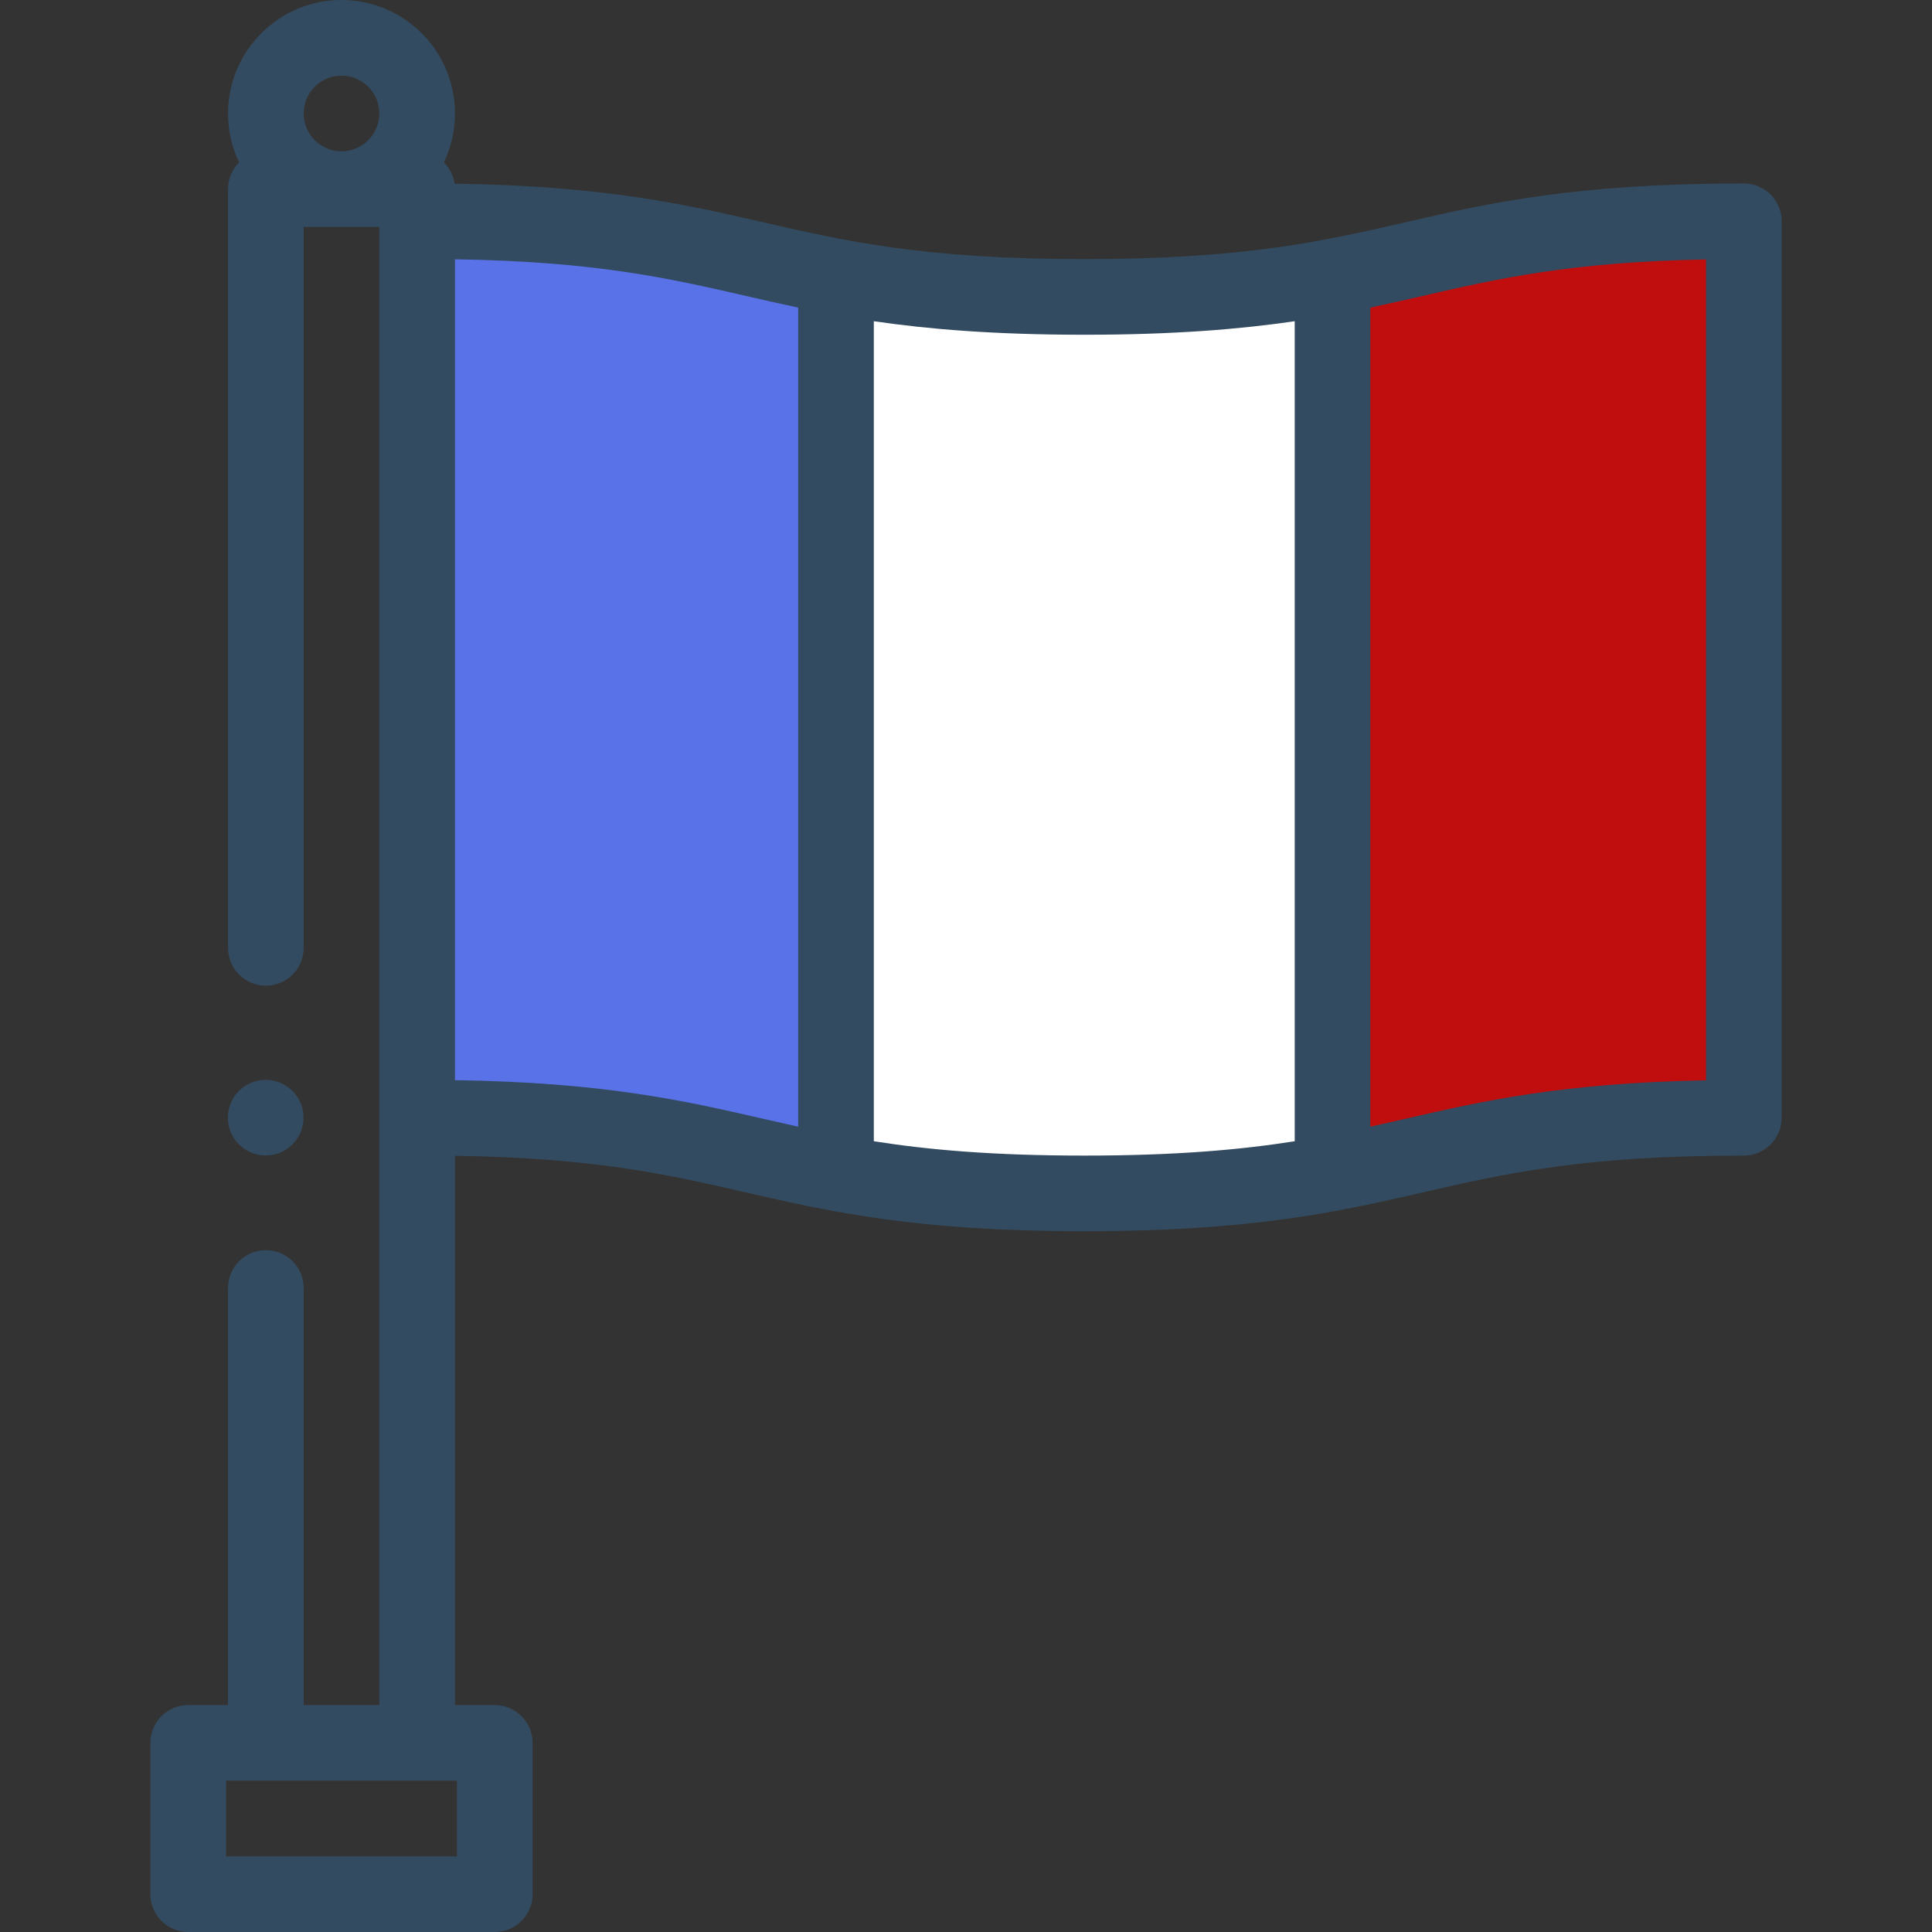 <svg width="100" height="100" viewBox="0 0 100 100" fill="none" xmlns="http://www.w3.org/2000/svg">
<rect x="0" y="0" width="100" height="100" fill="#333333" stroke="none"/>
<path d="M42.578 14.551L23.438 12.305H21.875V57.324L42.578 59.766V14.551Z" fill="#5972E7"/>
<path d="M68.652 15.039H44.336L43.262 60.156L67.578 61.523L68.652 15.039Z" fill="white"/>
<path d="M89.844 11.816L69.629 14.453L68.652 59.961L89.844 58.398V11.816Z" fill="#C00D0D"/>
<path d="M15.137 59.234C15.901 58.47 15.901 57.23 15.137 56.466C14.372 55.702 13.133 55.702 12.368 56.466C11.604 57.23 11.604 58.47 12.369 59.234C13.133 59.999 14.372 59.999 15.137 59.234Z" fill="#334B60"/>
<path d="M90.261 9.496C81.504 9.496 77.055 10.516 72.754 11.503C68.476 12.485 64.435 13.411 56.122 13.411C47.809 13.411 43.768 12.484 39.49 11.503C35.449 10.576 31.277 9.619 23.527 9.507C23.465 9.079 23.267 8.695 22.975 8.404C23.343 7.637 23.549 6.779 23.549 5.873C23.549 2.635 20.915 0 17.676 0C14.438 0 11.803 2.635 11.803 5.873C11.803 6.779 12.009 7.637 12.377 8.404C12.022 8.758 11.803 9.248 11.803 9.789V49.06C11.803 50.142 12.679 51.018 13.76 51.018C14.841 51.018 15.718 50.142 15.718 49.06V11.746H19.634V88.254H15.718V66.665C15.718 65.584 14.841 64.708 13.76 64.708C12.679 64.708 11.803 65.584 11.803 66.665V88.254H9.743C8.662 88.254 7.785 89.13 7.785 90.211V98.043C7.785 99.124 8.662 100 9.743 100H25.609C26.69 100 27.567 99.124 27.567 98.043V90.211C27.567 89.13 26.69 88.254 25.609 88.254H23.549V59.824C30.822 59.933 34.615 60.803 38.615 61.721C42.917 62.707 47.366 63.728 56.122 63.728C64.878 63.728 69.327 62.707 73.629 61.721C77.907 60.739 81.948 59.812 90.261 59.812C91.342 59.812 92.218 58.936 92.218 57.855V11.453C92.218 10.372 91.342 9.496 90.261 9.496V9.496ZM23.652 96.085H11.7V92.168H23.652V96.085ZM17.676 3.915C18.756 3.915 19.634 4.793 19.634 5.873C19.634 6.953 18.756 7.832 17.676 7.832C16.596 7.832 15.718 6.953 15.718 5.873C15.718 4.793 16.596 3.915 17.676 3.915ZM23.549 55.909V13.422C30.821 13.531 34.615 14.401 38.615 15.319C39.496 15.521 40.385 15.724 41.314 15.921V58.317C40.703 58.183 40.099 58.044 39.49 57.905C35.453 56.978 31.285 56.023 23.549 55.909ZM45.229 59.07V16.626C48.066 17.041 51.491 17.326 56.122 17.326C60.753 17.326 64.178 17.041 67.015 16.626V59.07C64.216 59.511 60.865 59.813 56.122 59.813C51.379 59.813 48.028 59.511 45.229 59.07ZM72.754 57.905C72.145 58.044 71.541 58.183 70.93 58.317V15.921C71.859 15.725 72.748 15.521 73.629 15.319C77.556 14.418 81.286 13.563 88.303 13.429V55.916C80.818 56.056 76.722 56.994 72.754 57.905Z" fill="#334B60"/>
</svg>
